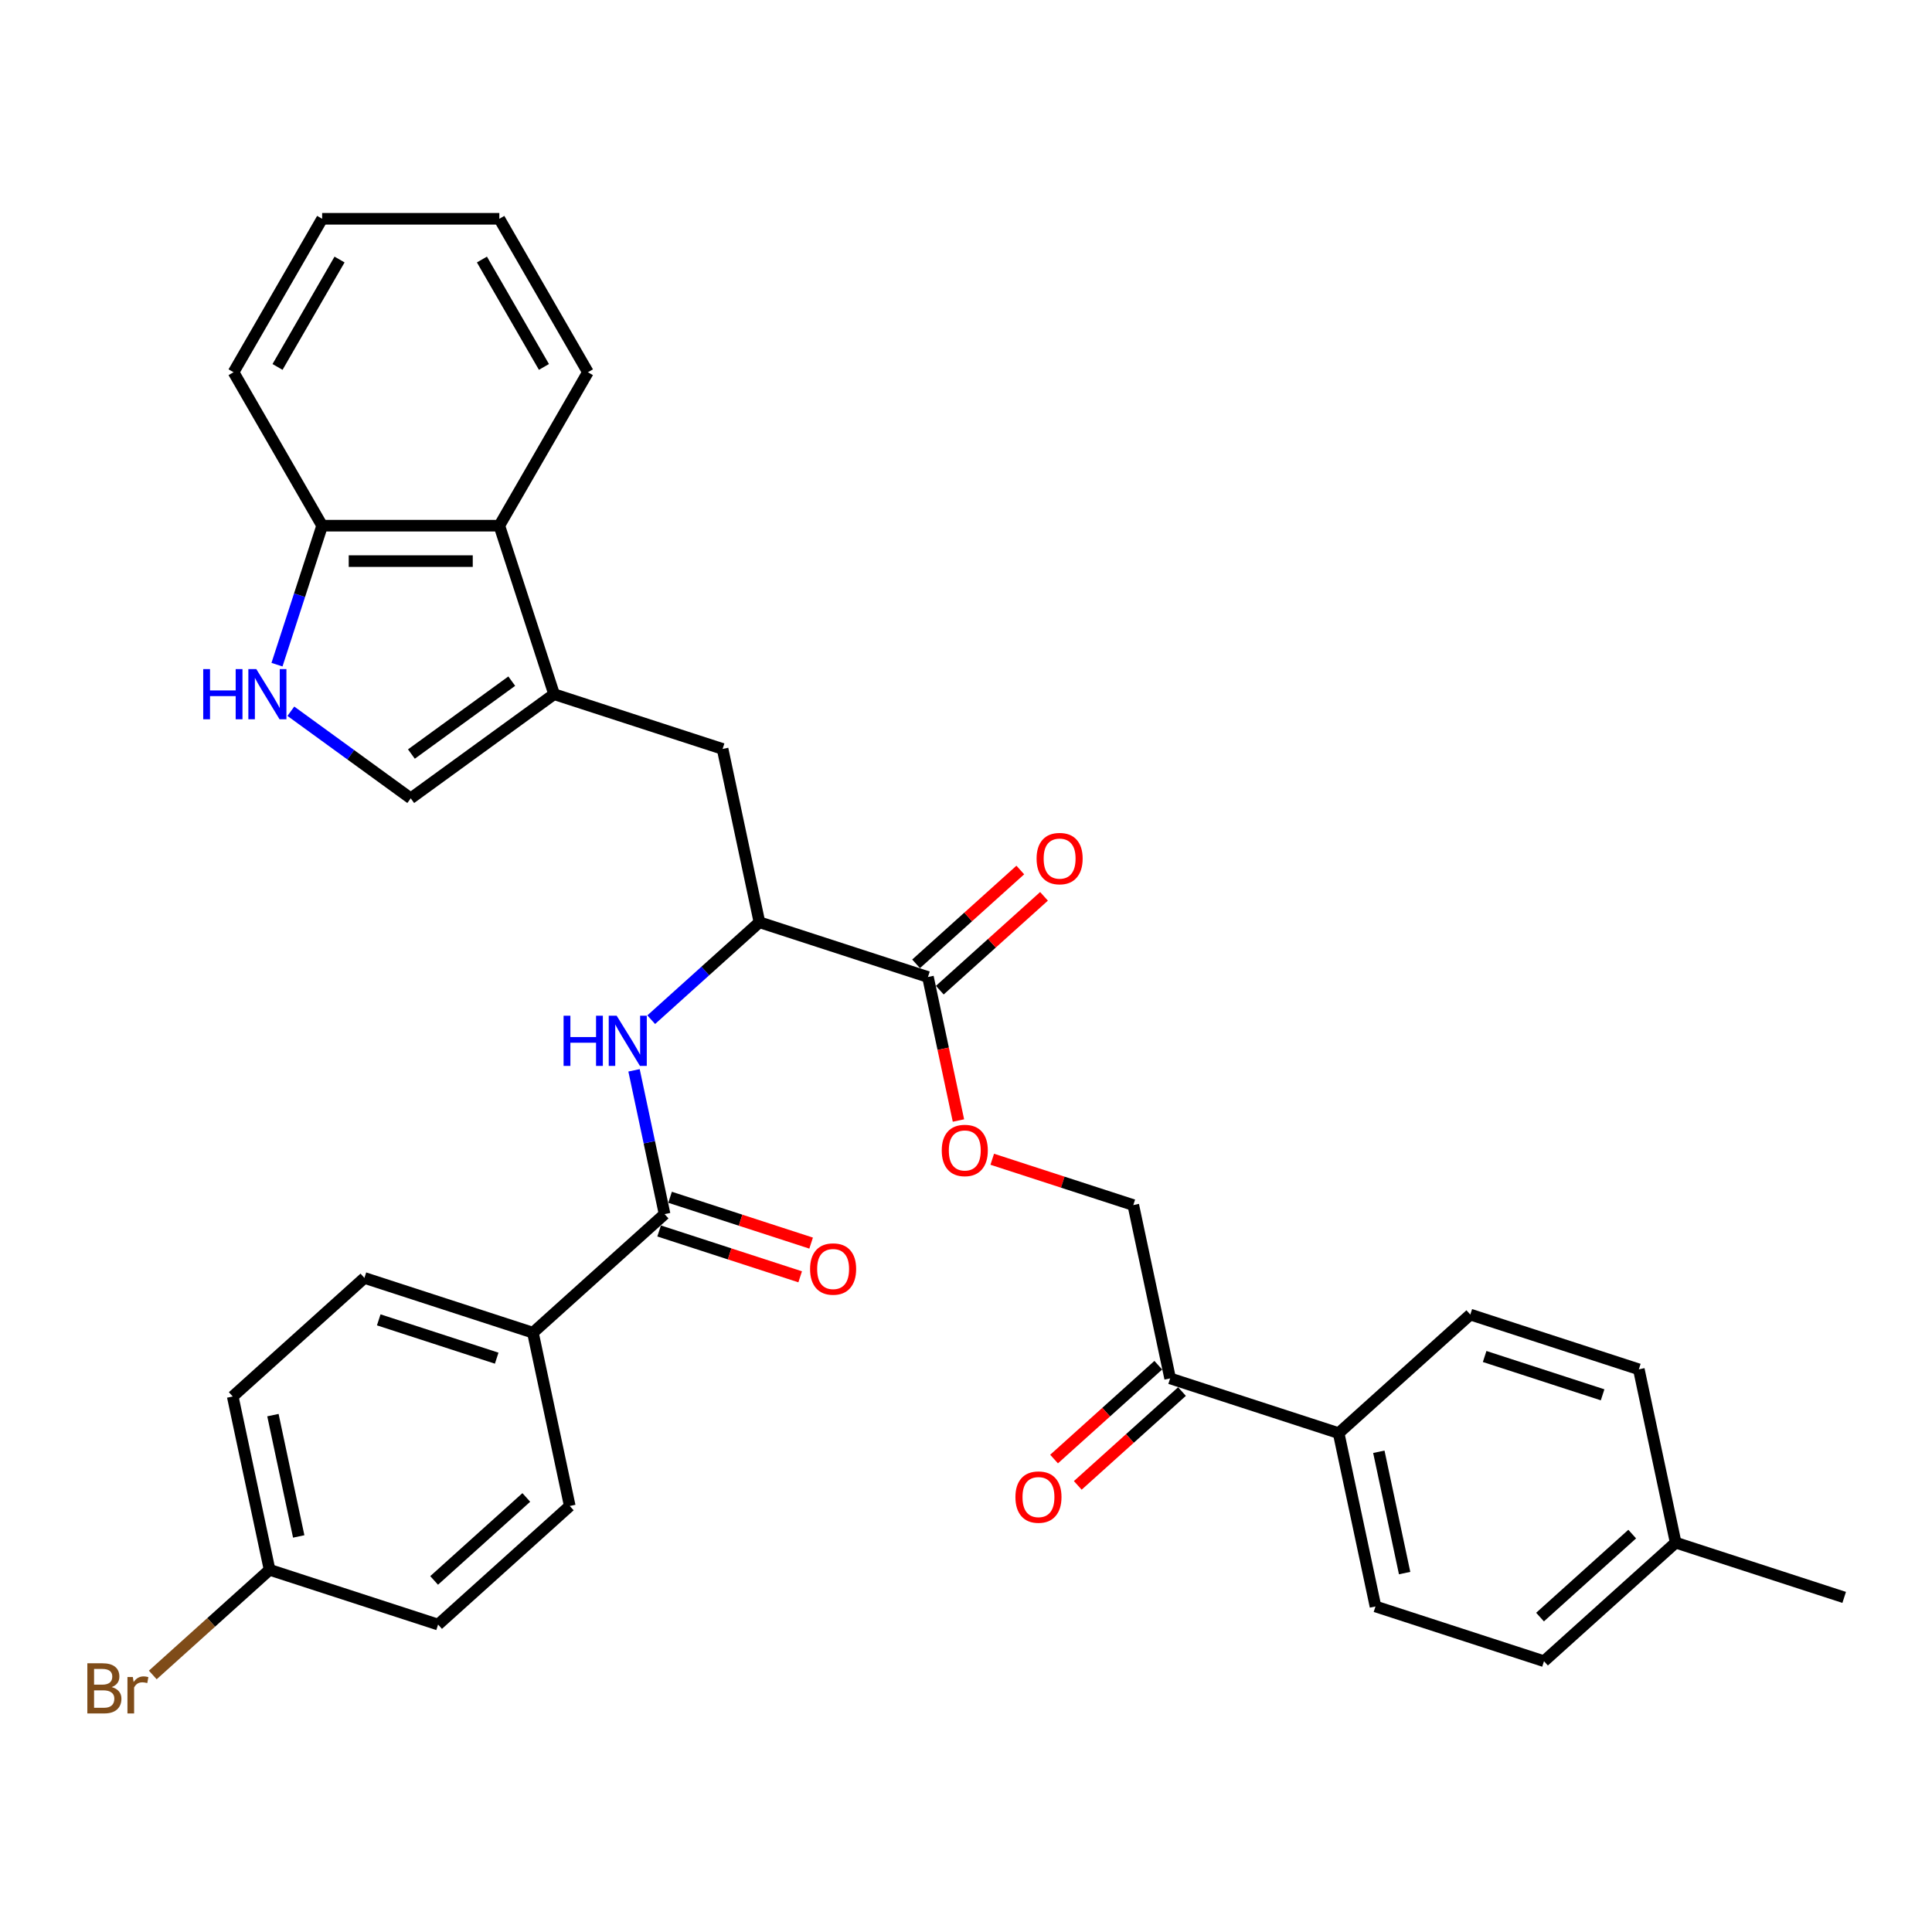 <?xml version='1.0' encoding='iso-8859-1'?>
<svg version='1.1' baseProfile='full'
              xmlns='http://www.w3.org/2000/svg'
                      xmlns:rdkit='http://www.rdkit.org/xml'
                      xmlns:xlink='http://www.w3.org/1999/xlink'
                  xml:space='preserve'
width='1000px' height='1000px' viewBox='0 0 1000 1000'>
<!-- END OF HEADER -->
<rect style='opacity:1.0;fill:#FFFFFF;stroke:none' width='1000' height='1000' x='0' y='0'> </rect>
<path class='bond-3' d='M 286.792,359.312 L 212.597,413.218' style='fill:none;fill-rule:evenodd;stroke:#000000;stroke-width:6px;stroke-linecap:butt;stroke-linejoin:miter;stroke-opacity:1' />
<path class='bond-3' d='M 264.882,352.559 L 212.945,390.293' style='fill:none;fill-rule:evenodd;stroke:#000000;stroke-width:6px;stroke-linecap:butt;stroke-linejoin:miter;stroke-opacity:1' />
<path class='bond-6' d='M 286.792,359.312 L 258.452,272.09' style='fill:none;fill-rule:evenodd;stroke:#000000;stroke-width:6px;stroke-linecap:butt;stroke-linejoin:miter;stroke-opacity:1' />
<path class='bond-7' d='M 286.792,359.312 L 374.014,387.652' style='fill:none;fill-rule:evenodd;stroke:#000000;stroke-width:6px;stroke-linecap:butt;stroke-linejoin:miter;stroke-opacity:1' />
<path class='bond-0' d='M 343.995,628.43 L 336.085,591.216' style='fill:none;fill-rule:evenodd;stroke:#000000;stroke-width:6px;stroke-linecap:butt;stroke-linejoin:miter;stroke-opacity:1' />
<path class='bond-0' d='M 336.085,591.216 L 328.175,554.003' style='fill:none;fill-rule:evenodd;stroke:#0000FF;stroke-width:6px;stroke-linecap:butt;stroke-linejoin:miter;stroke-opacity:1' />
<path class='bond-9' d='M 343.995,628.43 L 275.841,689.796' style='fill:none;fill-rule:evenodd;stroke:#000000;stroke-width:6px;stroke-linecap:butt;stroke-linejoin:miter;stroke-opacity:1' />
<path class='bond-13' d='M 341.161,637.152 L 377.664,649.012' style='fill:none;fill-rule:evenodd;stroke:#000000;stroke-width:6px;stroke-linecap:butt;stroke-linejoin:miter;stroke-opacity:1' />
<path class='bond-13' d='M 377.664,649.012 L 414.167,660.873' style='fill:none;fill-rule:evenodd;stroke:#FF0000;stroke-width:6px;stroke-linecap:butt;stroke-linejoin:miter;stroke-opacity:1' />
<path class='bond-13' d='M 346.829,619.708 L 383.332,631.568' style='fill:none;fill-rule:evenodd;stroke:#000000;stroke-width:6px;stroke-linecap:butt;stroke-linejoin:miter;stroke-opacity:1' />
<path class='bond-13' d='M 383.332,631.568 L 419.835,643.429' style='fill:none;fill-rule:evenodd;stroke:#FF0000;stroke-width:6px;stroke-linecap:butt;stroke-linejoin:miter;stroke-opacity:1' />
<path class='bond-1' d='M 150.545,368.134 L 181.571,390.676' style='fill:none;fill-rule:evenodd;stroke:#0000FF;stroke-width:6px;stroke-linecap:butt;stroke-linejoin:miter;stroke-opacity:1' />
<path class='bond-1' d='M 181.571,390.676 L 212.597,413.218' style='fill:none;fill-rule:evenodd;stroke:#000000;stroke-width:6px;stroke-linecap:butt;stroke-linejoin:miter;stroke-opacity:1' />
<path class='bond-33' d='M 143.367,344.033 L 155.054,308.061' style='fill:none;fill-rule:evenodd;stroke:#0000FF;stroke-width:6px;stroke-linecap:butt;stroke-linejoin:miter;stroke-opacity:1' />
<path class='bond-33' d='M 155.054,308.061 L 166.742,272.09' style='fill:none;fill-rule:evenodd;stroke:#000000;stroke-width:6px;stroke-linecap:butt;stroke-linejoin:miter;stroke-opacity:1' />
<path class='bond-2' d='M 337.07,527.791 L 365.076,502.574' style='fill:none;fill-rule:evenodd;stroke:#0000FF;stroke-width:6px;stroke-linecap:butt;stroke-linejoin:miter;stroke-opacity:1' />
<path class='bond-2' d='M 365.076,502.574 L 393.081,477.358' style='fill:none;fill-rule:evenodd;stroke:#000000;stroke-width:6px;stroke-linecap:butt;stroke-linejoin:miter;stroke-opacity:1' />
<path class='bond-4' d='M 393.081,477.358 L 374.014,387.652' style='fill:none;fill-rule:evenodd;stroke:#000000;stroke-width:6px;stroke-linecap:butt;stroke-linejoin:miter;stroke-opacity:1' />
<path class='bond-5' d='M 393.081,477.358 L 480.303,505.698' style='fill:none;fill-rule:evenodd;stroke:#000000;stroke-width:6px;stroke-linecap:butt;stroke-linejoin:miter;stroke-opacity:1' />
<path class='bond-10' d='M 480.303,505.698 L 488.197,542.838' style='fill:none;fill-rule:evenodd;stroke:#000000;stroke-width:6px;stroke-linecap:butt;stroke-linejoin:miter;stroke-opacity:1' />
<path class='bond-10' d='M 488.197,542.838 L 496.092,579.978' style='fill:none;fill-rule:evenodd;stroke:#FF0000;stroke-width:6px;stroke-linecap:butt;stroke-linejoin:miter;stroke-opacity:1' />
<path class='bond-14' d='M 486.439,512.513 L 513.409,488.23' style='fill:none;fill-rule:evenodd;stroke:#000000;stroke-width:6px;stroke-linecap:butt;stroke-linejoin:miter;stroke-opacity:1' />
<path class='bond-14' d='M 513.409,488.23 L 540.378,463.946' style='fill:none;fill-rule:evenodd;stroke:#FF0000;stroke-width:6px;stroke-linecap:butt;stroke-linejoin:miter;stroke-opacity:1' />
<path class='bond-14' d='M 474.166,498.882 L 501.136,474.599' style='fill:none;fill-rule:evenodd;stroke:#000000;stroke-width:6px;stroke-linecap:butt;stroke-linejoin:miter;stroke-opacity:1' />
<path class='bond-14' d='M 501.136,474.599 L 528.105,450.316' style='fill:none;fill-rule:evenodd;stroke:#FF0000;stroke-width:6px;stroke-linecap:butt;stroke-linejoin:miter;stroke-opacity:1' />
<path class='bond-8' d='M 258.452,272.09 L 166.742,272.09' style='fill:none;fill-rule:evenodd;stroke:#000000;stroke-width:6px;stroke-linecap:butt;stroke-linejoin:miter;stroke-opacity:1' />
<path class='bond-8' d='M 244.696,290.432 L 180.499,290.432' style='fill:none;fill-rule:evenodd;stroke:#000000;stroke-width:6px;stroke-linecap:butt;stroke-linejoin:miter;stroke-opacity:1' />
<path class='bond-28' d='M 258.452,272.09 L 304.307,192.667' style='fill:none;fill-rule:evenodd;stroke:#000000;stroke-width:6px;stroke-linecap:butt;stroke-linejoin:miter;stroke-opacity:1' />
<path class='bond-29' d='M 166.742,272.09 L 120.887,192.667' style='fill:none;fill-rule:evenodd;stroke:#000000;stroke-width:6px;stroke-linecap:butt;stroke-linejoin:miter;stroke-opacity:1' />
<path class='bond-17' d='M 275.841,689.796 L 188.62,661.456' style='fill:none;fill-rule:evenodd;stroke:#000000;stroke-width:6px;stroke-linecap:butt;stroke-linejoin:miter;stroke-opacity:1' />
<path class='bond-17' d='M 257.09,702.989 L 196.035,683.151' style='fill:none;fill-rule:evenodd;stroke:#000000;stroke-width:6px;stroke-linecap:butt;stroke-linejoin:miter;stroke-opacity:1' />
<path class='bond-18' d='M 275.841,689.796 L 294.909,779.502' style='fill:none;fill-rule:evenodd;stroke:#000000;stroke-width:6px;stroke-linecap:butt;stroke-linejoin:miter;stroke-opacity:1' />
<path class='bond-15' d='M 513.585,600.022 L 550.089,611.883' style='fill:none;fill-rule:evenodd;stroke:#FF0000;stroke-width:6px;stroke-linecap:butt;stroke-linejoin:miter;stroke-opacity:1' />
<path class='bond-15' d='M 550.089,611.883 L 586.592,623.744' style='fill:none;fill-rule:evenodd;stroke:#000000;stroke-width:6px;stroke-linecap:butt;stroke-linejoin:miter;stroke-opacity:1' />
<path class='bond-11' d='M 605.659,713.45 L 586.592,623.744' style='fill:none;fill-rule:evenodd;stroke:#000000;stroke-width:6px;stroke-linecap:butt;stroke-linejoin:miter;stroke-opacity:1' />
<path class='bond-12' d='M 605.659,713.45 L 692.881,741.79' style='fill:none;fill-rule:evenodd;stroke:#000000;stroke-width:6px;stroke-linecap:butt;stroke-linejoin:miter;stroke-opacity:1' />
<path class='bond-16' d='M 599.523,706.634 L 572.553,730.918' style='fill:none;fill-rule:evenodd;stroke:#000000;stroke-width:6px;stroke-linecap:butt;stroke-linejoin:miter;stroke-opacity:1' />
<path class='bond-16' d='M 572.553,730.918 L 545.584,755.201' style='fill:none;fill-rule:evenodd;stroke:#FF0000;stroke-width:6px;stroke-linecap:butt;stroke-linejoin:miter;stroke-opacity:1' />
<path class='bond-16' d='M 611.796,720.265 L 584.827,744.548' style='fill:none;fill-rule:evenodd;stroke:#000000;stroke-width:6px;stroke-linecap:butt;stroke-linejoin:miter;stroke-opacity:1' />
<path class='bond-16' d='M 584.827,744.548 L 557.857,768.832' style='fill:none;fill-rule:evenodd;stroke:#FF0000;stroke-width:6px;stroke-linecap:butt;stroke-linejoin:miter;stroke-opacity:1' />
<path class='bond-19' d='M 692.881,741.79 L 711.949,831.496' style='fill:none;fill-rule:evenodd;stroke:#000000;stroke-width:6px;stroke-linecap:butt;stroke-linejoin:miter;stroke-opacity:1' />
<path class='bond-19' d='M 713.682,751.432 L 727.03,814.226' style='fill:none;fill-rule:evenodd;stroke:#000000;stroke-width:6px;stroke-linecap:butt;stroke-linejoin:miter;stroke-opacity:1' />
<path class='bond-20' d='M 692.881,741.79 L 761.035,680.424' style='fill:none;fill-rule:evenodd;stroke:#000000;stroke-width:6px;stroke-linecap:butt;stroke-linejoin:miter;stroke-opacity:1' />
<path class='bond-22' d='M 188.62,661.456 L 120.466,722.822' style='fill:none;fill-rule:evenodd;stroke:#000000;stroke-width:6px;stroke-linecap:butt;stroke-linejoin:miter;stroke-opacity:1' />
<path class='bond-23' d='M 294.909,779.502 L 226.755,840.868' style='fill:none;fill-rule:evenodd;stroke:#000000;stroke-width:6px;stroke-linecap:butt;stroke-linejoin:miter;stroke-opacity:1' />
<path class='bond-23' d='M 272.412,775.076 L 224.705,818.032' style='fill:none;fill-rule:evenodd;stroke:#000000;stroke-width:6px;stroke-linecap:butt;stroke-linejoin:miter;stroke-opacity:1' />
<path class='bond-25' d='M 711.949,831.496 L 799.17,859.836' style='fill:none;fill-rule:evenodd;stroke:#000000;stroke-width:6px;stroke-linecap:butt;stroke-linejoin:miter;stroke-opacity:1' />
<path class='bond-24' d='M 761.035,680.424 L 848.256,708.764' style='fill:none;fill-rule:evenodd;stroke:#000000;stroke-width:6px;stroke-linecap:butt;stroke-linejoin:miter;stroke-opacity:1' />
<path class='bond-24' d='M 768.45,702.119 L 829.505,721.957' style='fill:none;fill-rule:evenodd;stroke:#000000;stroke-width:6px;stroke-linecap:butt;stroke-linejoin:miter;stroke-opacity:1' />
<path class='bond-21' d='M 139.533,812.528 L 226.755,840.868' style='fill:none;fill-rule:evenodd;stroke:#000000;stroke-width:6px;stroke-linecap:butt;stroke-linejoin:miter;stroke-opacity:1' />
<path class='bond-27' d='M 139.533,812.528 L 109.308,839.743' style='fill:none;fill-rule:evenodd;stroke:#000000;stroke-width:6px;stroke-linecap:butt;stroke-linejoin:miter;stroke-opacity:1' />
<path class='bond-27' d='M 109.308,839.743 L 79.083,866.957' style='fill:none;fill-rule:evenodd;stroke:#7F4C19;stroke-width:6px;stroke-linecap:butt;stroke-linejoin:miter;stroke-opacity:1' />
<path class='bond-35' d='M 139.533,812.528 L 120.466,722.822' style='fill:none;fill-rule:evenodd;stroke:#000000;stroke-width:6px;stroke-linecap:butt;stroke-linejoin:miter;stroke-opacity:1' />
<path class='bond-35' d='M 154.614,795.258 L 141.267,732.464' style='fill:none;fill-rule:evenodd;stroke:#000000;stroke-width:6px;stroke-linecap:butt;stroke-linejoin:miter;stroke-opacity:1' />
<path class='bond-26' d='M 848.256,708.764 L 867.324,798.47' style='fill:none;fill-rule:evenodd;stroke:#000000;stroke-width:6px;stroke-linecap:butt;stroke-linejoin:miter;stroke-opacity:1' />
<path class='bond-36' d='M 799.17,859.836 L 867.324,798.47' style='fill:none;fill-rule:evenodd;stroke:#000000;stroke-width:6px;stroke-linecap:butt;stroke-linejoin:miter;stroke-opacity:1' />
<path class='bond-36' d='M 797.12,837 L 844.828,794.044' style='fill:none;fill-rule:evenodd;stroke:#000000;stroke-width:6px;stroke-linecap:butt;stroke-linejoin:miter;stroke-opacity:1' />
<path class='bond-30' d='M 867.324,798.47 L 954.545,826.81' style='fill:none;fill-rule:evenodd;stroke:#000000;stroke-width:6px;stroke-linecap:butt;stroke-linejoin:miter;stroke-opacity:1' />
<path class='bond-31' d='M 304.307,192.667 L 258.452,113.244' style='fill:none;fill-rule:evenodd;stroke:#000000;stroke-width:6px;stroke-linecap:butt;stroke-linejoin:miter;stroke-opacity:1' />
<path class='bond-31' d='M 281.544,189.924 L 249.446,134.328' style='fill:none;fill-rule:evenodd;stroke:#000000;stroke-width:6px;stroke-linecap:butt;stroke-linejoin:miter;stroke-opacity:1' />
<path class='bond-34' d='M 120.887,192.667 L 166.742,113.244' style='fill:none;fill-rule:evenodd;stroke:#000000;stroke-width:6px;stroke-linecap:butt;stroke-linejoin:miter;stroke-opacity:1' />
<path class='bond-34' d='M 143.65,189.924 L 175.749,134.328' style='fill:none;fill-rule:evenodd;stroke:#000000;stroke-width:6px;stroke-linecap:butt;stroke-linejoin:miter;stroke-opacity:1' />
<path class='bond-32' d='M 258.452,113.244 L 166.742,113.244' style='fill:none;fill-rule:evenodd;stroke:#000000;stroke-width:6px;stroke-linecap:butt;stroke-linejoin:miter;stroke-opacity:1' />
<path  class='atom-2' d='M 105.185 346.326
L 108.706 346.326
L 108.706 357.367
L 121.986 357.367
L 121.986 346.326
L 125.508 346.326
L 125.508 372.298
L 121.986 372.298
L 121.986 360.302
L 108.706 360.302
L 108.706 372.298
L 105.185 372.298
L 105.185 346.326
' fill='#0000FF'/>
<path  class='atom-2' d='M 132.661 346.326
L 141.172 360.082
Q 142.016 361.439, 143.373 363.897
Q 144.73 366.355, 144.804 366.502
L 144.804 346.326
L 148.252 346.326
L 148.252 372.298
L 144.693 372.298
L 135.559 357.257
Q 134.495 355.497, 133.358 353.479
Q 132.258 351.461, 131.927 350.838
L 131.927 372.298
L 128.552 372.298
L 128.552 346.326
L 132.661 346.326
' fill='#0000FF'/>
<path  class='atom-3' d='M 291.71 525.738
L 295.232 525.738
L 295.232 536.779
L 308.511 536.779
L 308.511 525.738
L 312.033 525.738
L 312.033 551.71
L 308.511 551.71
L 308.511 539.714
L 295.232 539.714
L 295.232 551.71
L 291.71 551.71
L 291.71 525.738
' fill='#0000FF'/>
<path  class='atom-3' d='M 319.186 525.738
L 327.697 539.494
Q 328.541 540.851, 329.898 543.309
Q 331.255 545.767, 331.329 545.914
L 331.329 525.738
L 334.777 525.738
L 334.777 551.71
L 331.219 551.71
L 322.084 536.669
Q 321.021 534.909, 319.883 532.891
Q 318.783 530.873, 318.453 530.25
L 318.453 551.71
L 315.078 551.71
L 315.078 525.738
L 319.186 525.738
' fill='#0000FF'/>
<path  class='atom-11' d='M 487.448 595.477
Q 487.448 589.241, 490.53 585.756
Q 493.611 582.271, 499.37 582.271
Q 505.13 582.271, 508.211 585.756
Q 511.293 589.241, 511.293 595.477
Q 511.293 601.787, 508.175 605.382
Q 505.056 608.94, 499.37 608.94
Q 493.648 608.94, 490.53 605.382
Q 487.448 601.823, 487.448 595.477
M 499.37 606.005
Q 503.332 606.005, 505.46 603.364
Q 507.624 600.686, 507.624 595.477
Q 507.624 590.378, 505.46 587.81
Q 503.332 585.205, 499.37 585.205
Q 495.409 585.205, 493.244 587.773
Q 491.116 590.341, 491.116 595.477
Q 491.116 600.723, 493.244 603.364
Q 495.409 606.005, 499.37 606.005
' fill='#FF0000'/>
<path  class='atom-14' d='M 419.294 656.843
Q 419.294 650.607, 422.376 647.122
Q 425.457 643.637, 431.217 643.637
Q 436.976 643.637, 440.057 647.122
Q 443.139 650.607, 443.139 656.843
Q 443.139 663.153, 440.021 666.748
Q 436.903 670.306, 431.217 670.306
Q 425.494 670.306, 422.376 666.748
Q 419.294 663.189, 419.294 656.843
M 431.217 667.371
Q 435.178 667.371, 437.306 664.73
Q 439.47 662.052, 439.47 656.843
Q 439.47 651.744, 437.306 649.176
Q 435.178 646.572, 431.217 646.572
Q 427.255 646.572, 425.09 649.139
Q 422.963 651.707, 422.963 656.843
Q 422.963 662.089, 425.09 664.73
Q 427.255 667.371, 431.217 667.371
' fill='#FF0000'/>
<path  class='atom-15' d='M 536.534 444.405
Q 536.534 438.169, 539.616 434.684
Q 542.697 431.199, 548.457 431.199
Q 554.216 431.199, 557.298 434.684
Q 560.379 438.169, 560.379 444.405
Q 560.379 450.715, 557.261 454.31
Q 554.143 457.868, 548.457 457.868
Q 542.734 457.868, 539.616 454.31
Q 536.534 450.751, 536.534 444.405
M 548.457 454.933
Q 552.419 454.933, 554.546 452.292
Q 556.711 449.614, 556.711 444.405
Q 556.711 439.306, 554.546 436.738
Q 552.419 434.133, 548.457 434.133
Q 544.495 434.133, 542.33 436.701
Q 540.203 439.269, 540.203 444.405
Q 540.203 449.651, 542.33 452.292
Q 544.495 454.933, 548.457 454.933
' fill='#FF0000'/>
<path  class='atom-17' d='M 525.583 774.889
Q 525.583 768.653, 528.665 765.168
Q 531.746 761.683, 537.506 761.683
Q 543.265 761.683, 546.346 765.168
Q 549.428 768.653, 549.428 774.889
Q 549.428 781.199, 546.31 784.794
Q 543.192 788.352, 537.506 788.352
Q 531.783 788.352, 528.665 784.794
Q 525.583 781.235, 525.583 774.889
M 537.506 785.417
Q 541.467 785.417, 543.595 782.776
Q 545.76 780.098, 545.76 774.889
Q 545.76 769.79, 543.595 767.222
Q 541.467 764.618, 537.506 764.618
Q 533.544 764.618, 531.379 767.185
Q 529.252 769.753, 529.252 774.889
Q 529.252 780.135, 531.379 782.776
Q 533.544 785.417, 537.506 785.417
' fill='#FF0000'/>
<path  class='atom-28' d='M 57.825 873.234
Q 60.319 873.931, 61.566 875.471
Q 62.85 876.975, 62.85 879.213
Q 62.85 882.808, 60.539 884.862
Q 58.265 886.88, 53.936 886.88
L 45.205 886.88
L 45.205 860.908
L 52.872 860.908
Q 57.311 860.908, 59.549 862.705
Q 61.787 864.503, 61.787 867.804
Q 61.787 871.729, 57.825 873.234
M 48.69 863.842
L 48.69 871.986
L 52.872 871.986
Q 55.44 871.986, 56.761 870.959
Q 58.118 869.895, 58.118 867.804
Q 58.118 863.842, 52.872 863.842
L 48.69 863.842
M 53.936 883.945
Q 56.467 883.945, 57.825 882.735
Q 59.182 881.524, 59.182 879.213
Q 59.182 877.085, 57.678 876.022
Q 56.211 874.921, 53.386 874.921
L 48.69 874.921
L 48.69 883.945
L 53.936 883.945
' fill='#7F4C19'/>
<path  class='atom-28' d='M 68.757 868.024
L 69.16 870.629
Q 71.141 867.694, 74.369 867.694
Q 75.396 867.694, 76.79 868.061
L 76.24 871.143
Q 74.663 870.776, 73.782 870.776
Q 72.242 870.776, 71.214 871.399
Q 70.224 871.986, 69.417 873.417
L 69.417 886.88
L 65.969 886.88
L 65.969 868.024
L 68.757 868.024
' fill='#7F4C19'/>
</svg>
